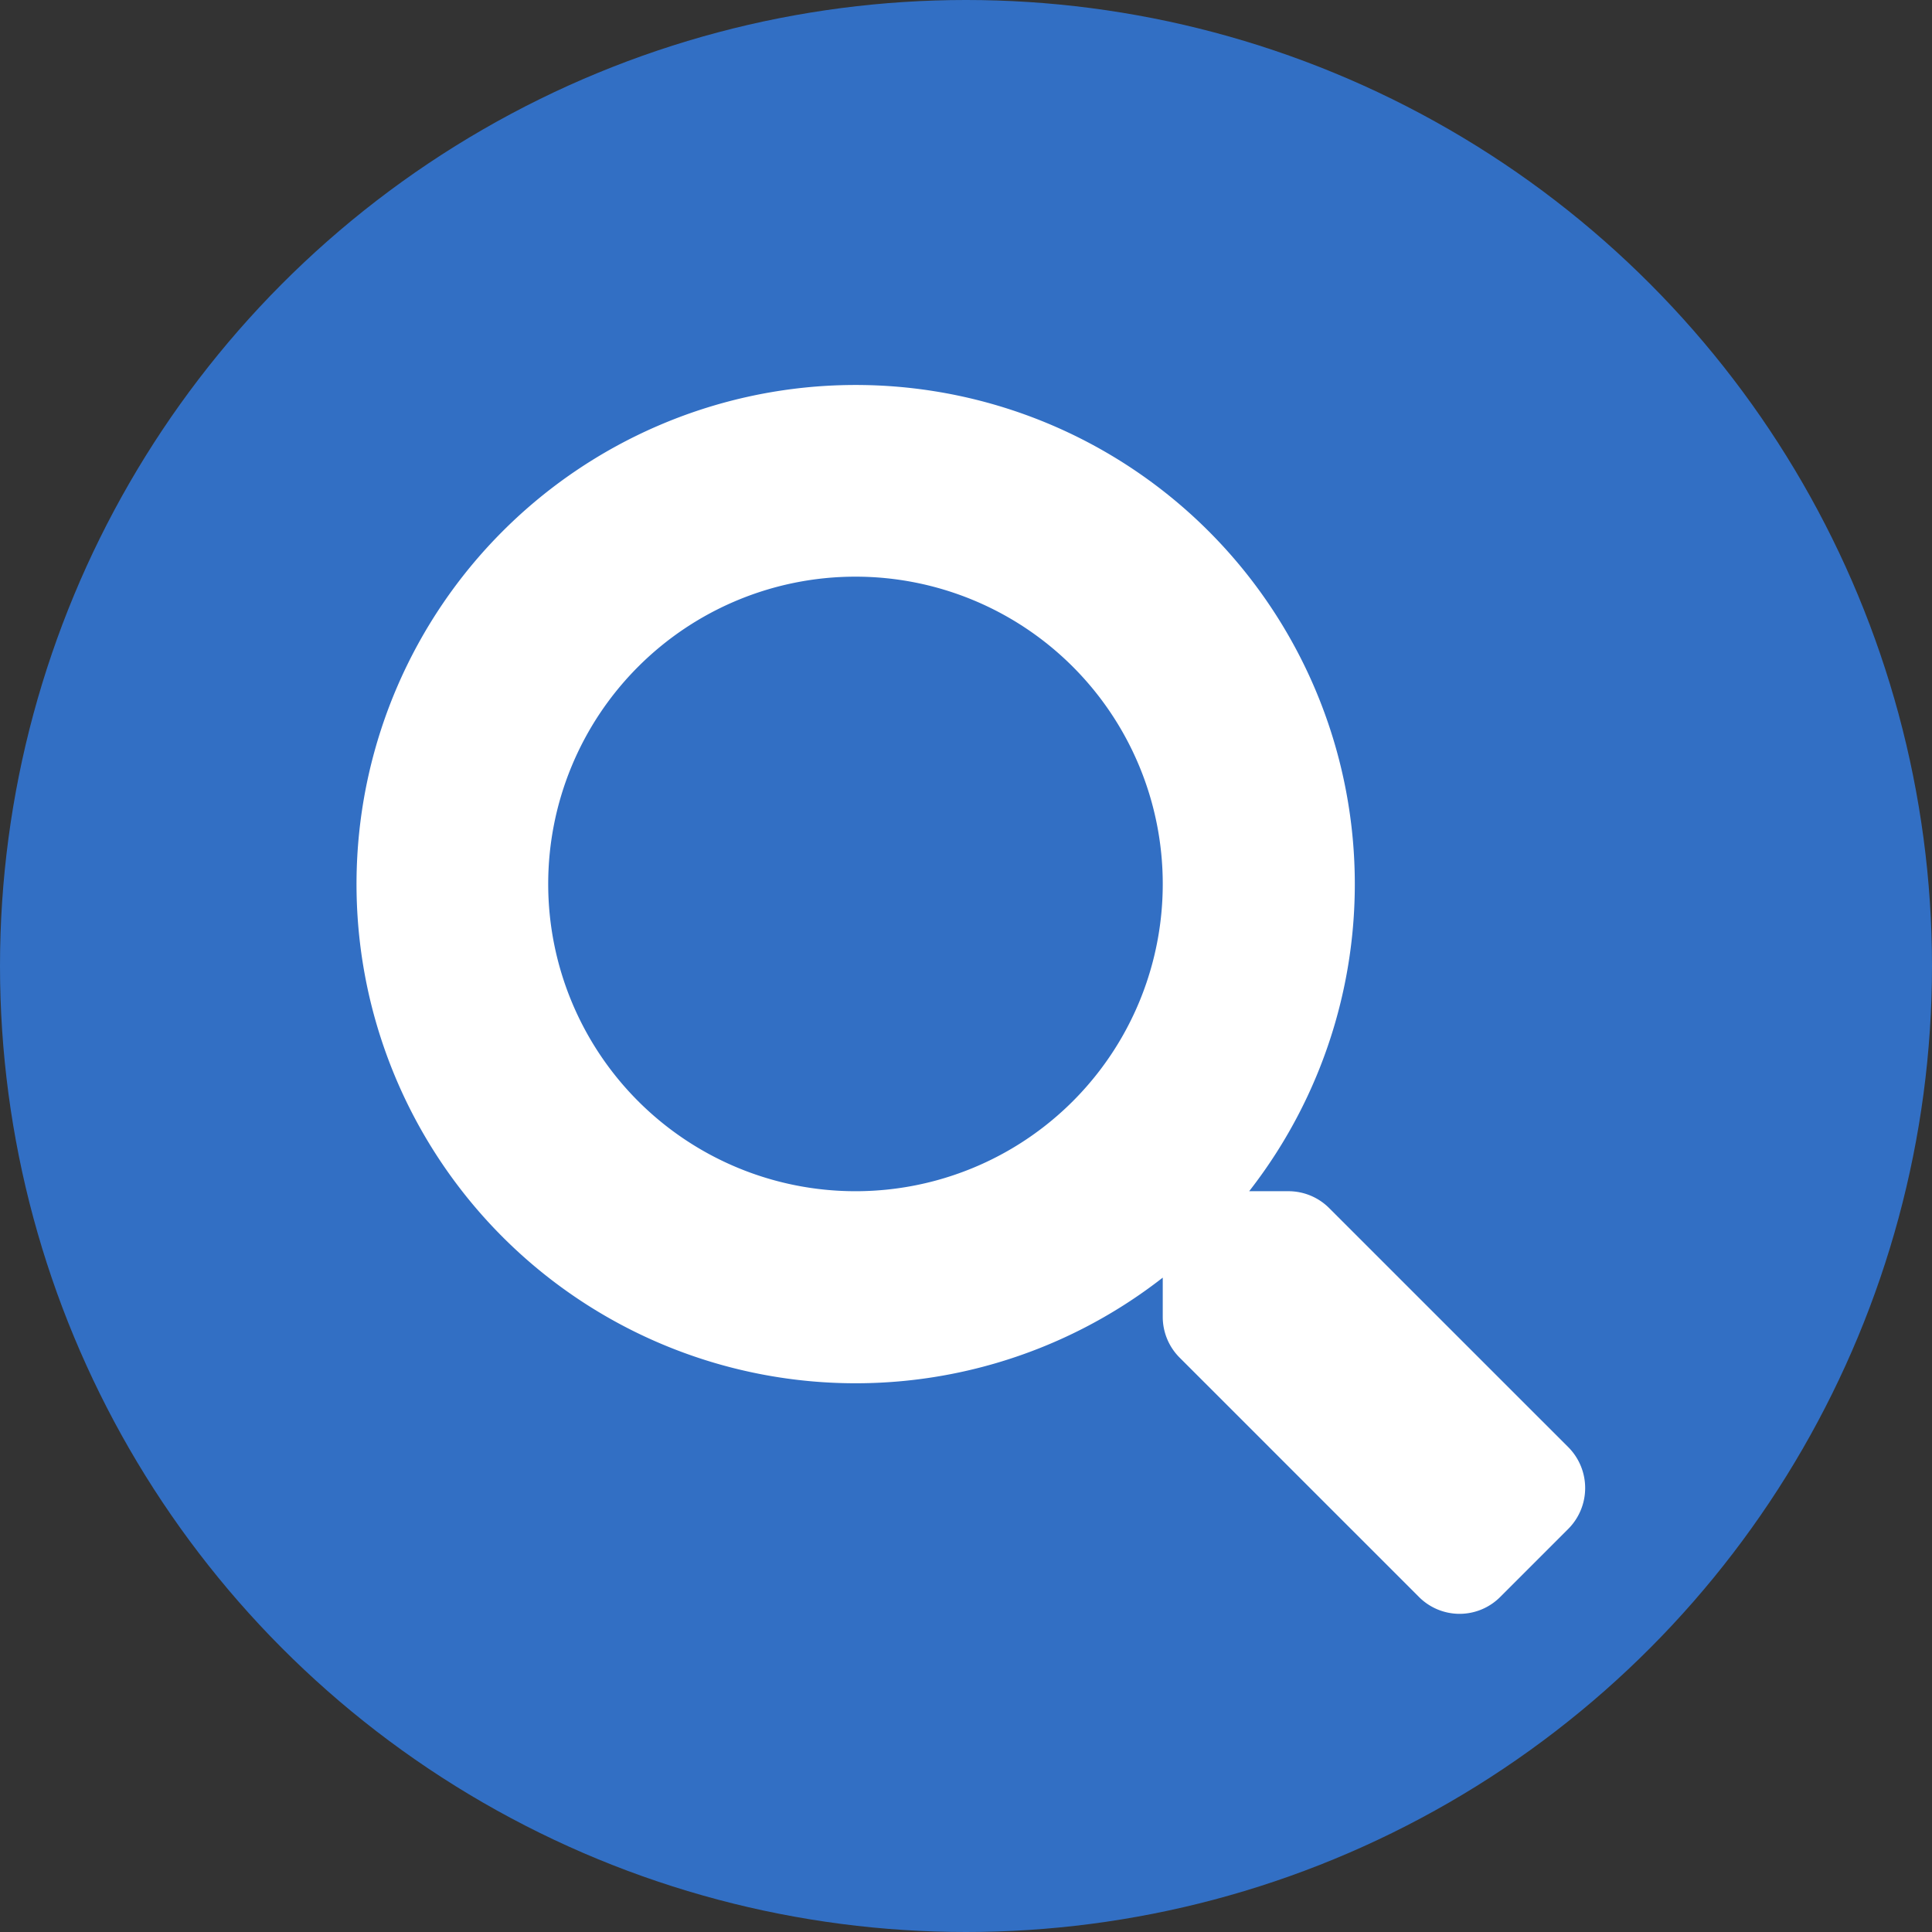 <svg id="Capa_1" data-name="Capa 1" xmlns="http://www.w3.org/2000/svg" viewBox="0 0 408 408"><rect x="0" y="0" width="408" height="408" fill="#333333" stroke="none"/><defs><style>.cls-1{fill:#326fc4;}.cls-2{fill:#fff;}</style></defs><title>search</title><circle class="cls-1" cx="204" cy="204" r="204"/><path class="cls-2" d="M383.23,357.65l-50.55-50.54a12.15,12.15,0,0,0-8.61-3.55H315.8a105.41,105.41,0,1,0-18.25,18.25v8.26a12.16,12.16,0,0,0,3.55,8.62l50.54,50.54a12.11,12.11,0,0,0,17.19,0l14.34-14.34A12.23,12.23,0,0,0,383.23,357.65ZM232.66,303.56a64.89,64.89,0,1,1,64.89-64.89A64.86,64.86,0,0,1,232.66,303.56Z" transform="translate(-52 -52)"/></svg>